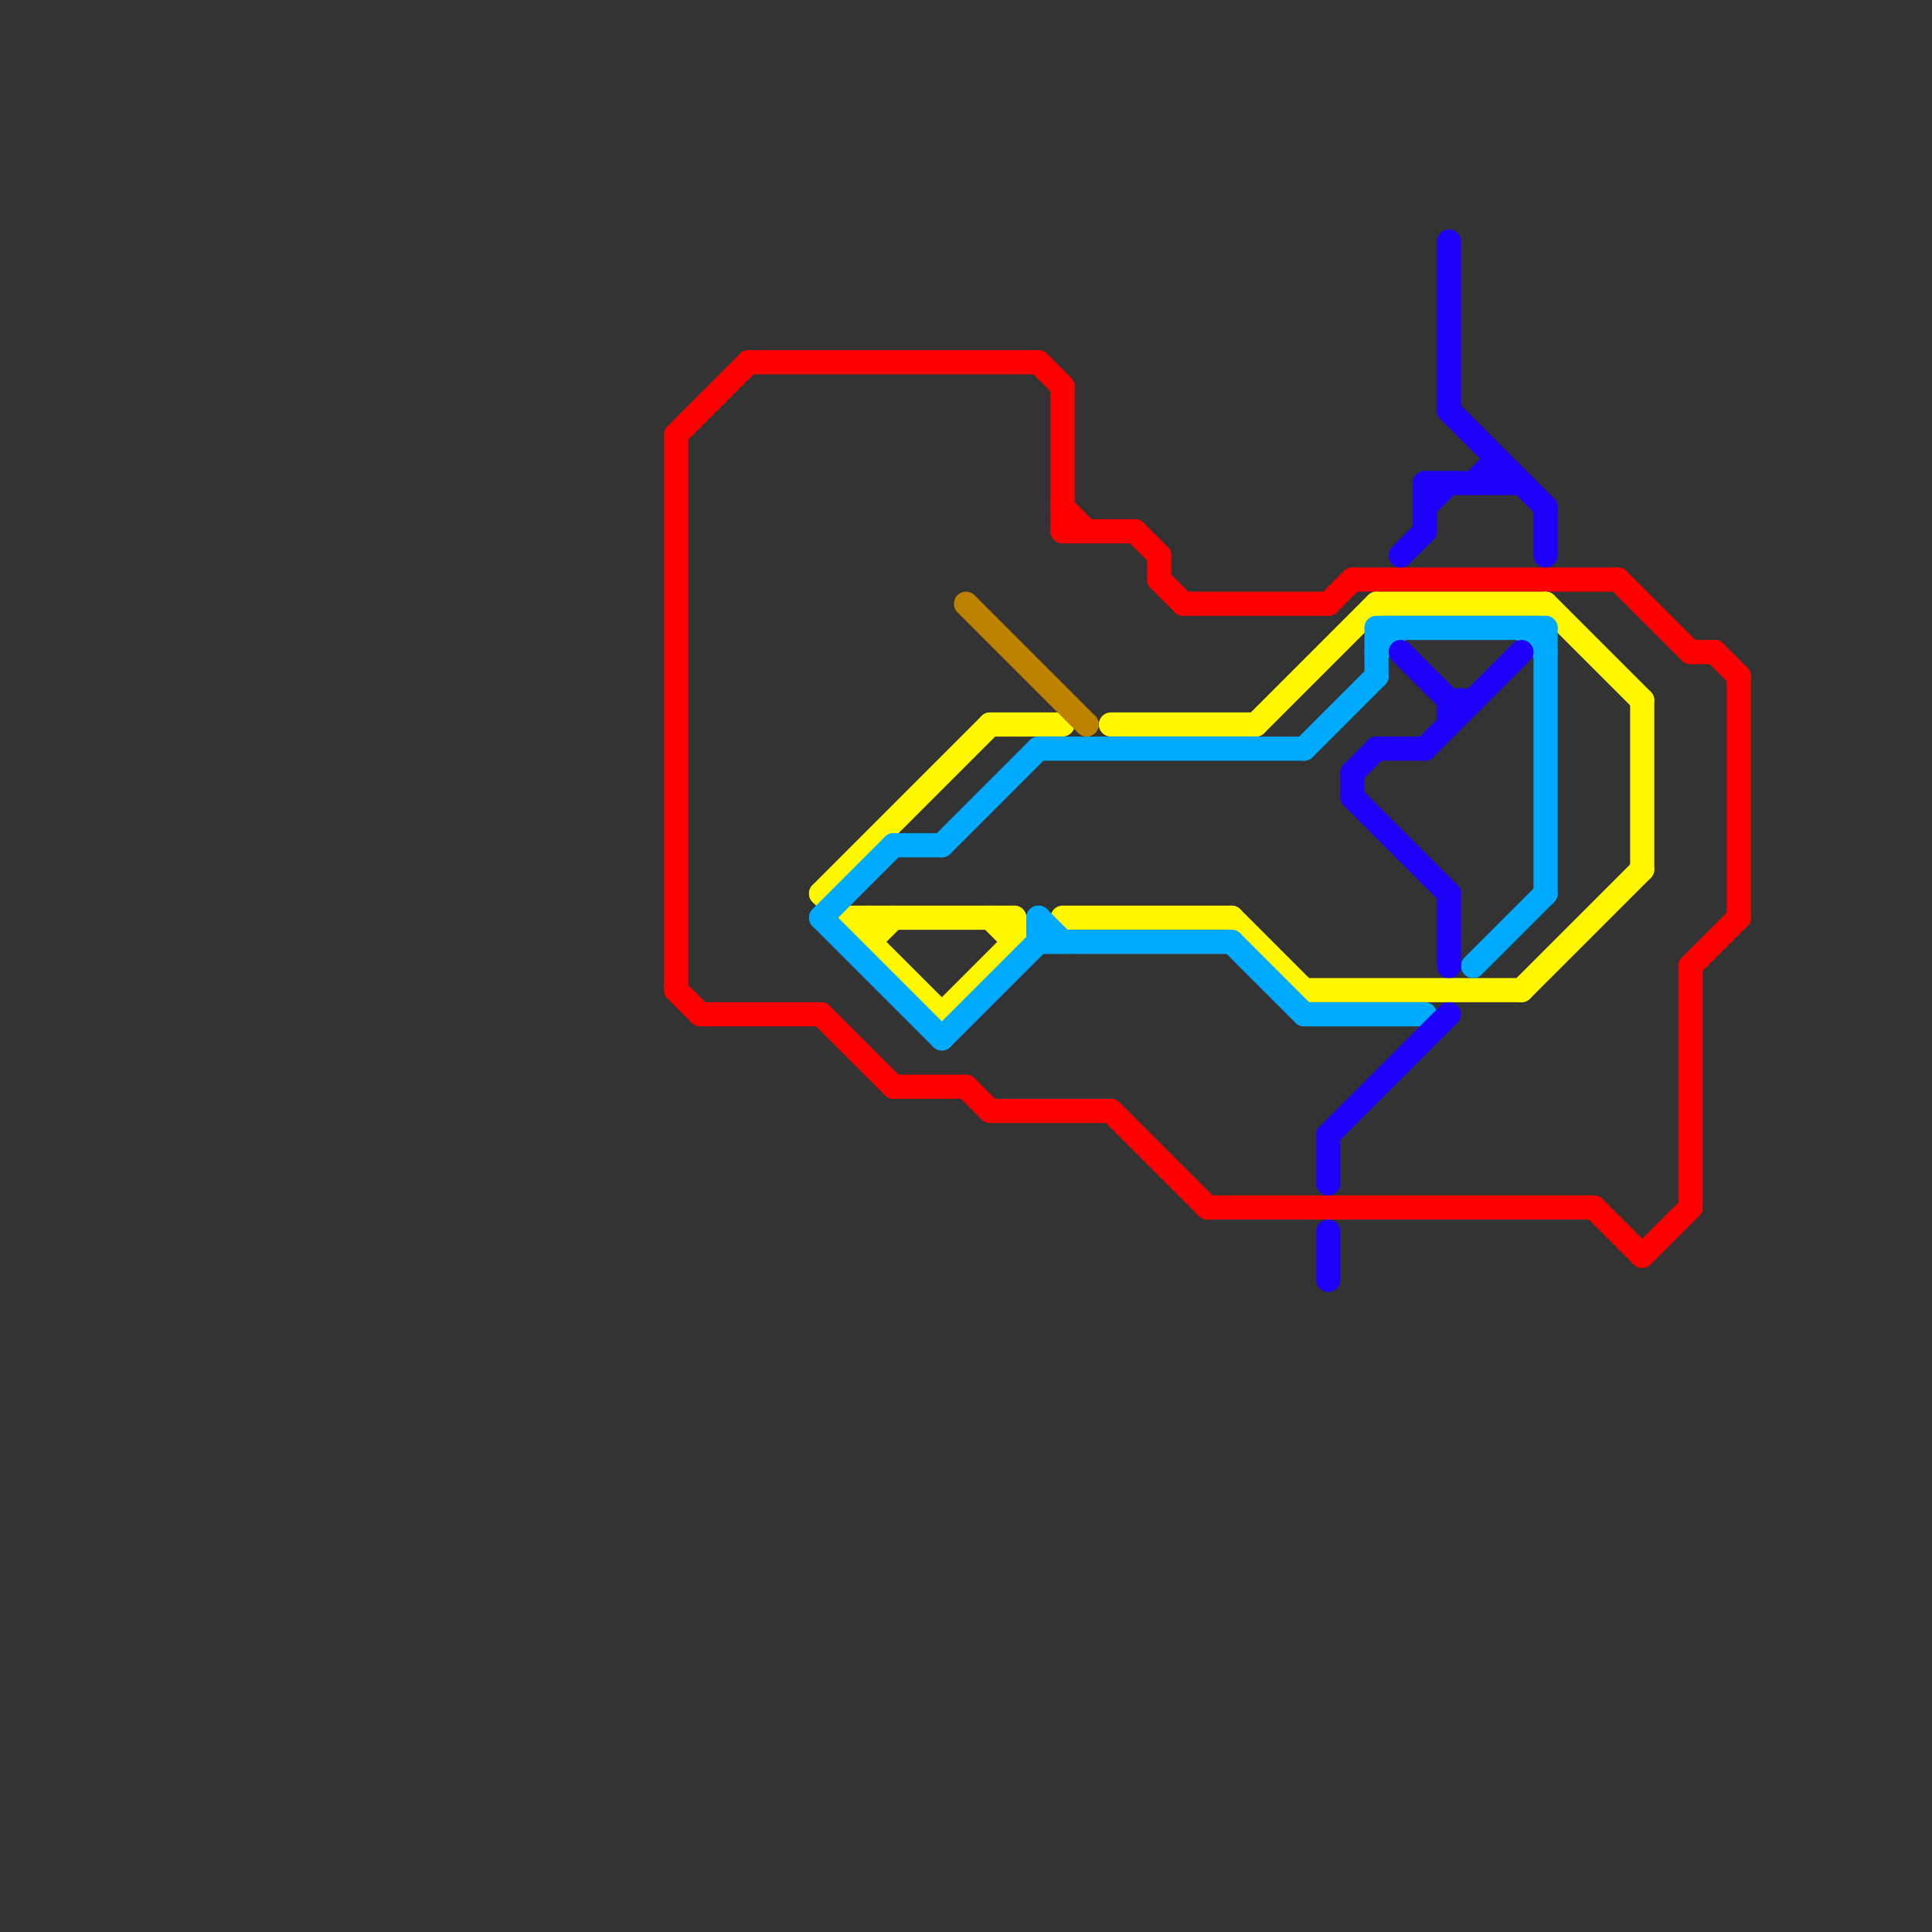 
<svg version="1.1" xmlns="http://www.w3.org/2000/svg" viewBox="0 0 80 80">
<rect x="0" y="0" width="80" height="80" fill="#333333" stroke="none"/>
<style>text { font: 1px Helvetica; font-weight: 600; white-space: pre; dominant-baseline: central; } line { stroke-width: 1; fill: none; stroke-linecap: round; stroke-linejoin: round; } .c0 { stroke: #ff0000 } .c1 { stroke: #fff700 } .c2 { stroke: #00aaff } .c3 { stroke: #bd8100 } .c4 { stroke: #1e01f9 }</style><defs><g id="wm-xf"><circle r="1.2" fill="#000"/><circle r="0.9" fill="#fff"/><circle r="0.6" fill="#000"/><circle r="0.3" fill="#fff"/></g><g id="wm"><circle r="0.6" fill="#000"/><circle r="0.3" fill="#fff"/></g></defs><line class="c0" x1="28" y1="18" x2="31" y2="15"/><line class="c0" x1="67" y1="24" x2="70" y2="27"/><line class="c0" x1="50" y1="50" x2="66" y2="50"/><line class="c0" x1="56" y1="24" x2="67" y2="24"/><line class="c0" x1="41" y1="46" x2="46" y2="46"/><line class="c0" x1="71" y1="27" x2="72" y2="28"/><line class="c0" x1="43" y1="15" x2="44" y2="16"/><line class="c0" x1="49" y1="25" x2="55" y2="25"/><line class="c0" x1="44" y1="22" x2="47" y2="22"/><line class="c0" x1="47" y1="22" x2="48" y2="23"/><line class="c0" x1="68" y1="52" x2="70" y2="50"/><line class="c0" x1="70" y1="27" x2="71" y2="27"/><line class="c0" x1="66" y1="50" x2="68" y2="52"/><line class="c0" x1="29" y1="42" x2="34" y2="42"/><line class="c0" x1="72" y1="28" x2="72" y2="38"/><line class="c0" x1="34" y1="42" x2="37" y2="45"/><line class="c0" x1="44" y1="21" x2="45" y2="22"/><line class="c0" x1="55" y1="25" x2="56" y2="24"/><line class="c0" x1="31" y1="15" x2="43" y2="15"/><line class="c0" x1="44" y1="16" x2="44" y2="22"/><line class="c0" x1="48" y1="24" x2="49" y2="25"/><line class="c0" x1="70" y1="40" x2="72" y2="38"/><line class="c0" x1="70" y1="40" x2="70" y2="50"/><line class="c0" x1="48" y1="23" x2="48" y2="24"/><line class="c0" x1="28" y1="41" x2="29" y2="42"/><line class="c0" x1="37" y1="45" x2="40" y2="45"/><line class="c0" x1="46" y1="46" x2="50" y2="50"/><line class="c0" x1="40" y1="45" x2="41" y2="46"/><line class="c0" x1="28" y1="18" x2="28" y2="41"/><line class="c1" x1="39" y1="42" x2="42" y2="39"/><line class="c1" x1="34" y1="37" x2="39" y2="42"/><line class="c1" x1="54" y1="41" x2="63" y2="41"/><line class="c1" x1="35" y1="38" x2="42" y2="38"/><line class="c1" x1="36" y1="38" x2="36" y2="39"/><line class="c1" x1="68" y1="29" x2="68" y2="36"/><line class="c1" x1="36" y1="39" x2="37" y2="38"/><line class="c1" x1="34" y1="37" x2="41" y2="30"/><line class="c1" x1="63" y1="41" x2="68" y2="36"/><line class="c1" x1="46" y1="30" x2="52" y2="30"/><line class="c1" x1="42" y1="38" x2="42" y2="39"/><line class="c1" x1="52" y1="30" x2="57" y2="25"/><line class="c1" x1="41" y1="38" x2="42" y2="39"/><line class="c1" x1="57" y1="25" x2="64" y2="25"/><line class="c1" x1="51" y1="38" x2="54" y2="41"/><line class="c1" x1="64" y1="25" x2="68" y2="29"/><line class="c1" x1="41" y1="30" x2="44" y2="30"/><line class="c1" x1="44" y1="38" x2="51" y2="38"/><line class="c2" x1="64" y1="26" x2="64" y2="37"/><line class="c2" x1="34" y1="38" x2="39" y2="43"/><line class="c2" x1="43" y1="39" x2="51" y2="39"/><line class="c2" x1="39" y1="35" x2="43" y2="31"/><line class="c2" x1="61" y1="40" x2="64" y2="37"/><line class="c2" x1="57" y1="26" x2="64" y2="26"/><line class="c2" x1="43" y1="31" x2="54" y2="31"/><line class="c2" x1="57" y1="27" x2="58" y2="26"/><line class="c2" x1="51" y1="39" x2="54" y2="42"/><line class="c2" x1="39" y1="43" x2="43" y2="39"/><line class="c2" x1="57" y1="26" x2="57" y2="28"/><line class="c2" x1="34" y1="38" x2="37" y2="35"/><line class="c2" x1="54" y1="31" x2="57" y2="28"/><line class="c2" x1="37" y1="35" x2="39" y2="35"/><line class="c2" x1="63" y1="26" x2="64" y2="27"/><line class="c2" x1="43" y1="38" x2="43" y2="39"/><line class="c2" x1="54" y1="42" x2="59" y2="42"/><line class="c2" x1="43" y1="38" x2="44" y2="39"/><line class="c3" x1="40" y1="25" x2="45" y2="30"/><line class="c4" x1="57" y1="31" x2="59" y2="31"/><line class="c4" x1="56" y1="32" x2="56" y2="33"/><line class="c4" x1="56" y1="32" x2="57" y2="31"/><line class="c4" x1="58" y1="23" x2="59" y2="22"/><line class="c4" x1="59" y1="20" x2="59" y2="22"/><line class="c4" x1="55" y1="51" x2="55" y2="53"/><line class="c4" x1="62" y1="19" x2="62" y2="20"/><line class="c4" x1="55" y1="47" x2="55" y2="49"/><line class="c4" x1="55" y1="47" x2="60" y2="42"/><line class="c4" x1="60" y1="10" x2="60" y2="17"/><line class="c4" x1="59" y1="21" x2="60" y2="20"/><line class="c4" x1="56" y1="33" x2="60" y2="37"/><line class="c4" x1="60" y1="29" x2="61" y2="29"/><line class="c4" x1="64" y1="21" x2="64" y2="23"/><line class="c4" x1="60" y1="17" x2="64" y2="21"/><line class="c4" x1="61" y1="20" x2="62" y2="19"/><line class="c4" x1="60" y1="29" x2="60" y2="30"/><line class="c4" x1="59" y1="20" x2="63" y2="20"/><line class="c4" x1="59" y1="31" x2="63" y2="27"/><line class="c4" x1="60" y1="37" x2="60" y2="40"/><line class="c4" x1="58" y1="27" x2="60" y2="29"/>
</svg>
